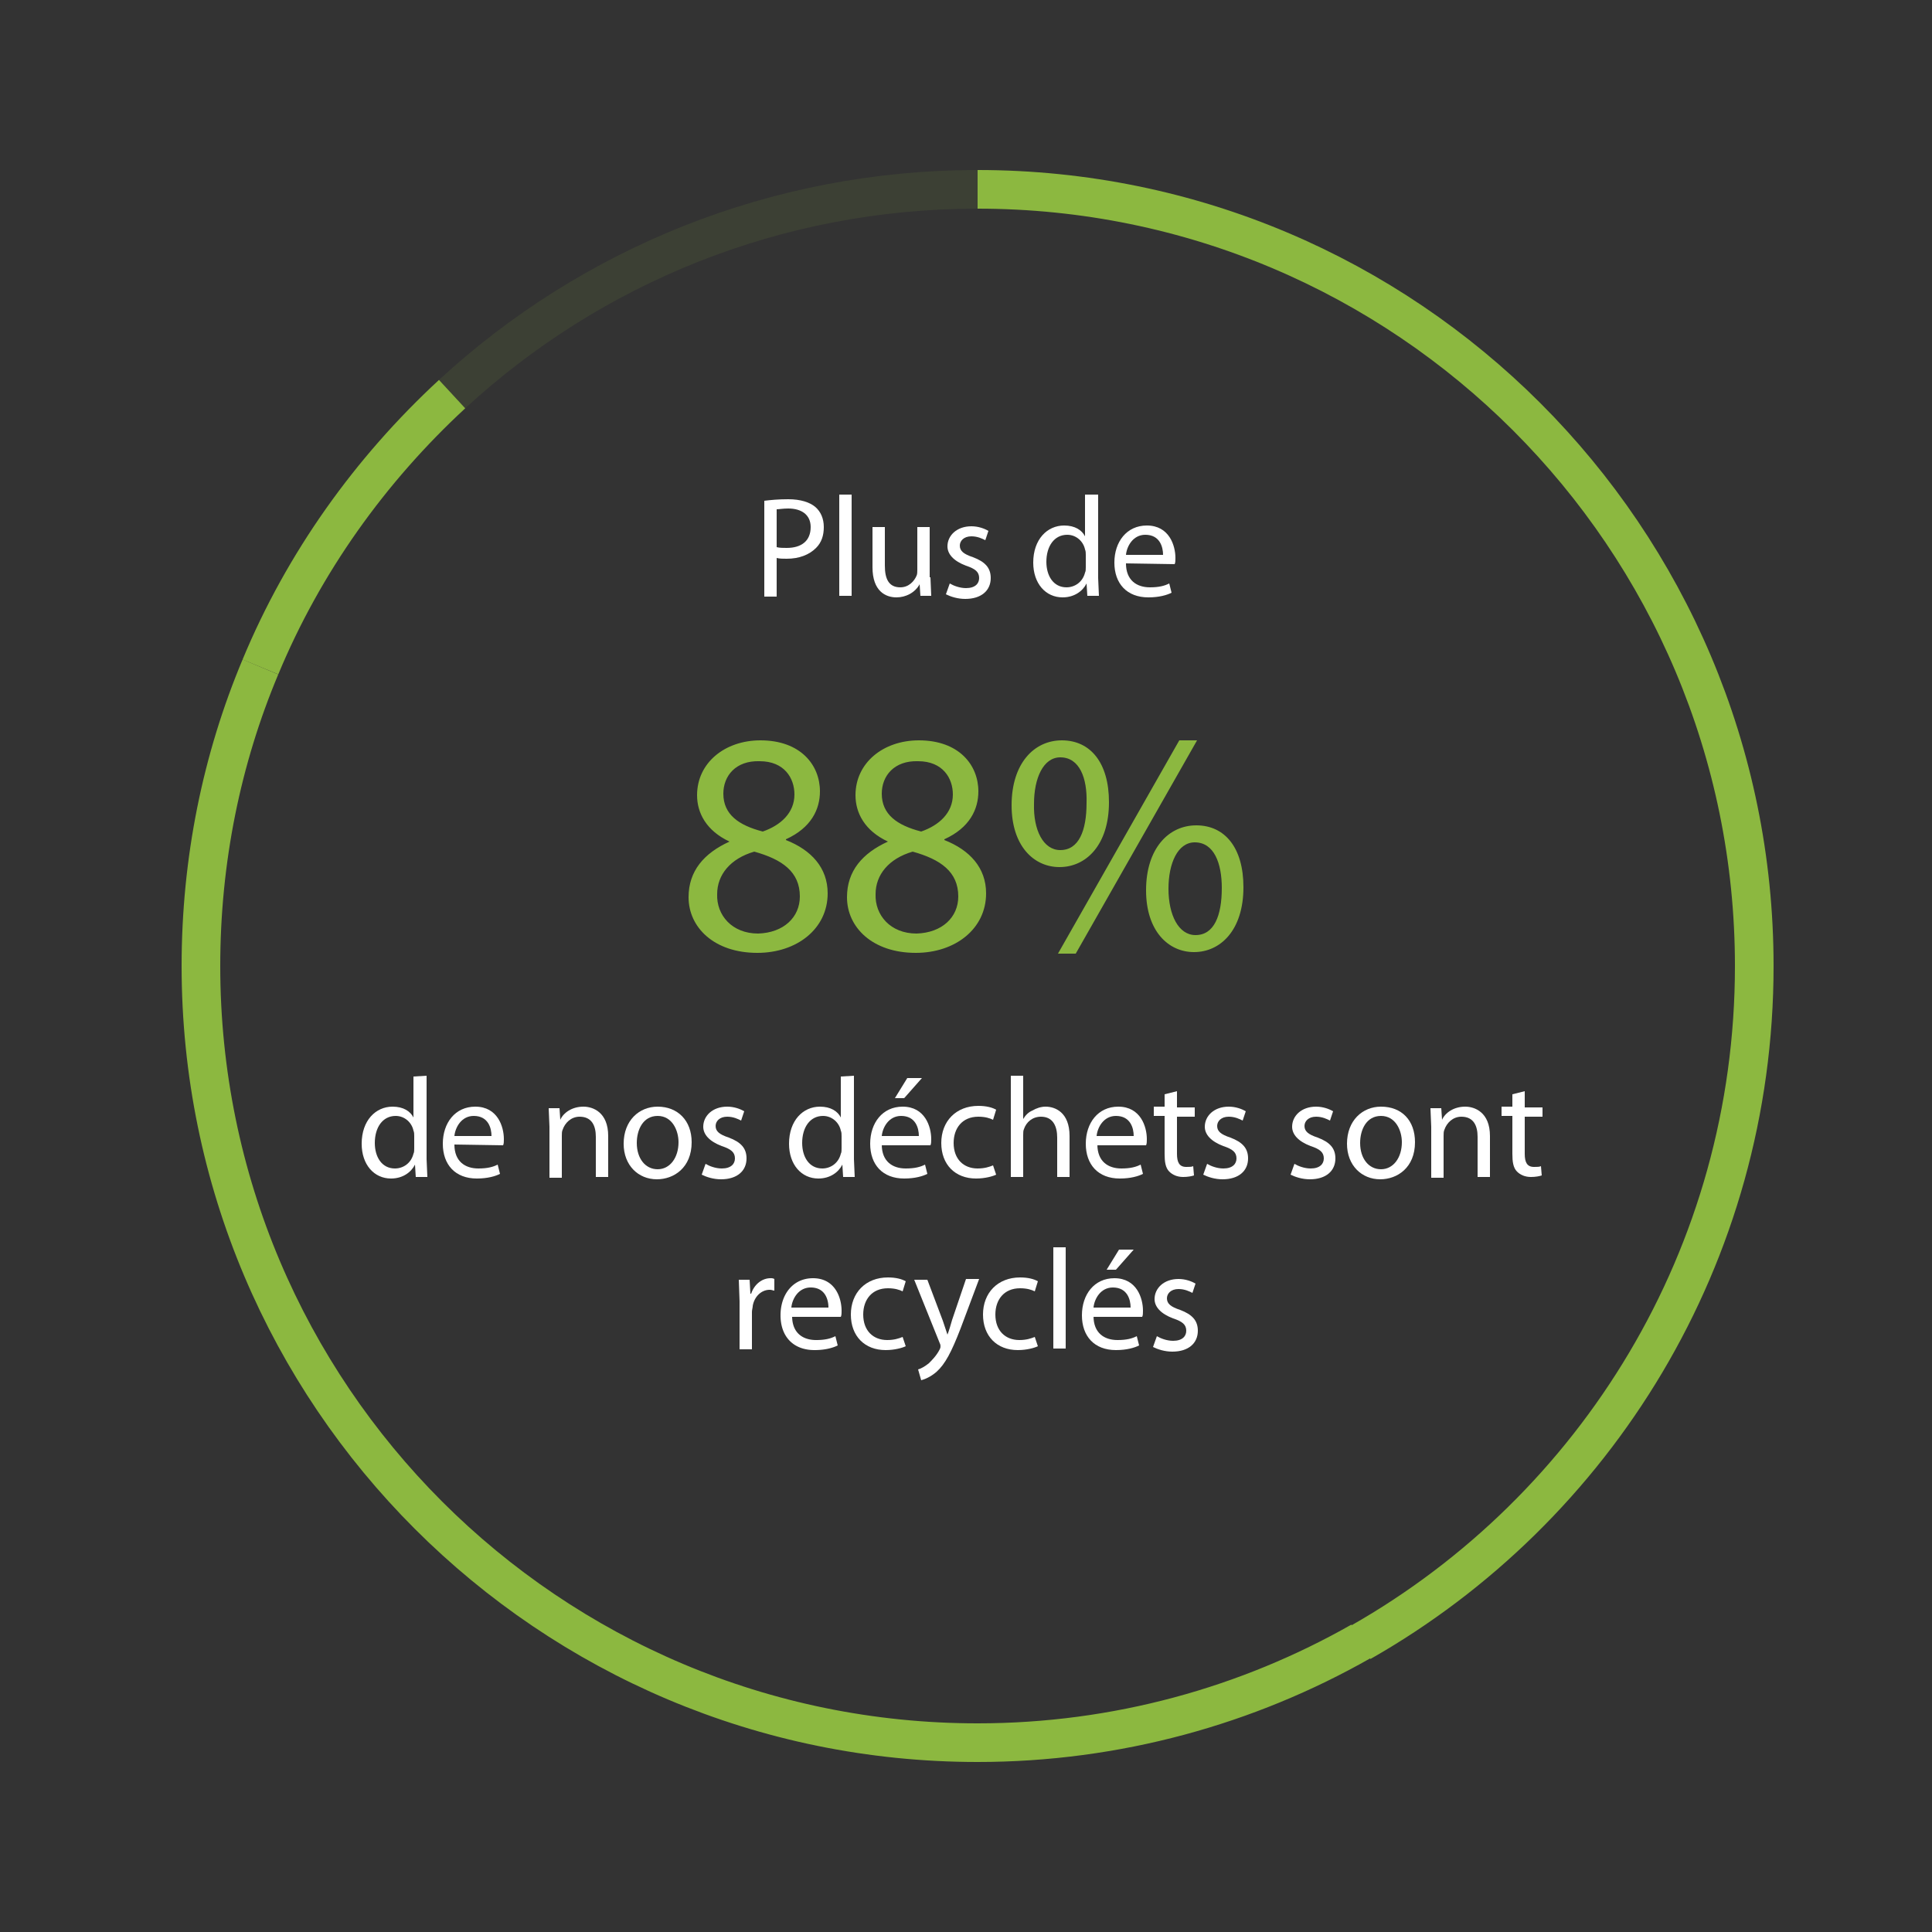 <svg xmlns:xlink="http://www.w3.org/1999/xlink" xmlns="http://www.w3.org/2000/svg" viewBox="0 0 250 250">
    <rect x="0" y="0" width="250" height="250" fill="#333333" stroke="none"/>
    <g fill="#fff">
        <path d="M98.9 64.8c.8-.1 1.8-.2 3.1-.2 1.6 0 2.8.4 3.5 1s1.1 1.5 1.1 2.6-.3 2-1 2.7c-.9.9-2.2 1.4-3.8 1.4-.5 0-.9 0-1.3-.1v5h-1.6V64.8zm1.6 6c.4.1.8.1 1.3.1 1.9 0 3.1-.9 3.1-2.7 0-1.6-1.2-2.4-2.9-2.4-.7 0-1.2.1-1.5.1v4.9zm8.1-6.8h1.6v13.1h-1.6V64zm11.8 10.7l.1 2.4h-1.4l-.1-1.5h0c-.6 1.1-1.8 1.7-3 1.7-1.4 0-3.1-.8-3.1-3.9v-5.2h1.6v5c0 1.7.5 2.8 2 2.8 1.1 0 1.8-.8 2.1-1.5.1-.2.1-.5.1-.8v-5.5h1.6v6.5h.1z"/>
        <use xlink:href="#B"/>
        <path d="M142.1 64v10.8l.1 2.3h-1.5l-.1-1.6h0c-.5 1-1.6 1.8-3.1 1.8-2.2 0-3.8-1.8-3.8-4.5 0-3 1.8-4.8 4-4.8 1.4 0 2.3.6 2.7 1.4h0V64h1.7 0zm-1.6 7.8c0-.2 0-.5-.1-.7-.2-1-1.1-1.9-2.3-1.9-1.7 0-2.7 1.5-2.7 3.5 0 1.8.9 3.3 2.6 3.3 1.1 0 2.1-.7 2.4-1.9.1-.2.1-.4.1-.7 0 0 0-1.6 0-1.6z"/>
        <use xlink:href="#C"/>
        <use xlink:href="#D"/>
        <use xlink:href="#C" x="-86.9" y="75.2"/>
        <use xlink:href="#E"/>
        <path d="M89.5 147.8c0 3.3-2.3 4.8-4.5 4.8-2.4 0-4.3-1.8-4.3-4.6 0-3 2-4.8 4.4-4.8 2.6 0 4.4 1.8 4.4 4.6zm-7.1.1c0 2 1.1 3.4 2.7 3.4s2.7-1.5 2.7-3.5c0-1.5-.8-3.4-2.7-3.4s-2.7 1.8-2.7 3.5z"/>
        <use xlink:href="#B" x="-31.6" y="75.1"/>
        <use xlink:href="#D" x="55.3"/>
        <use xlink:href="#F"/>
        <use xlink:href="#G"/>
        <path d="M130.8 139.2h1.6v5.6h0c.3-.5.7-.9 1.2-1.1.5-.3 1.1-.5 1.7-.5 1.2 0 3.1.7 3.1 3.8v5.3h-1.6v-5.1c0-1.4-.5-2.7-2.1-2.7-1.1 0-1.9.7-2.2 1.6-.1.2-.1.5-.1.8v5.4h-1.6v-13.1h0zm11.2 8.9c0 2.2 1.4 3.1 3.1 3.1 1.2 0 1.9-.2 2.5-.5l.3 1.2c-.6.3-1.6.6-3 .6-2.8 0-4.4-1.8-4.4-4.5s1.6-4.8 4.2-4.8c2.9 0 3.7 2.6 3.7 4.2 0 .3 0 .6-.1.8H142v-.1zm4.7-1.1c0-1-.4-2.6-2.3-2.6-1.6 0-2.4 1.5-2.5 2.6h4.8z"/>
        <use xlink:href="#H"/>
        <use xlink:href="#B" x="33.3" y="75.1"/>
        <use xlink:href="#B" x="44.6" y="75.1"/>
        <path d="M183.1 147.8c0 3.3-2.3 4.8-4.5 4.8-2.4 0-4.3-1.8-4.3-4.6 0-3 2-4.8 4.4-4.8 2.7 0 4.4 1.8 4.4 4.6h0zm-7.1.1c0 2 1.1 3.4 2.7 3.4s2.7-1.5 2.7-3.5c0-1.5-.8-3.4-2.7-3.4s-2.7 1.8-2.7 3.5z"/>
        <use xlink:href="#E" x="114.1"/>
        <use xlink:href="#H" x="45"/>
        <path d="M95.7 168.4l-.1-2.8H97l.1 1.8h.1c.4-1.2 1.4-2 2.5-2a.9.9 0 0 1 .5.1v1.5c-.2 0-.3-.1-.6-.1-1.1 0-2 .9-2.2 2.1 0 .2-.1.5-.1.8v4.8h-1.6v-6.2h0zm6.8 1.9c0 2.2 1.4 3.1 3.1 3.1 1.2 0 1.9-.2 2.5-.5l.3 1.2c-.6.3-1.6.6-3 .6-2.8 0-4.4-1.8-4.4-4.5s1.6-4.8 4.2-4.8c2.9 0 3.7 2.6 3.7 4.2 0 .3 0 .6-.1.8h-6.3v-.1zm4.7-1.1c0-1-.4-2.6-2.3-2.6-1.6 0-2.4 1.5-2.5 2.6h4.8z"/>
        <use xlink:href="#G" x="-11.7" y="22.2"/>
        <path d="M120 165.6l2 5.3.6 1.8h0c.2-.5.4-1.2.6-1.9l1.8-5.3h1.7l-2.4 6.4c-1.2 3.1-2 4.6-3.1 5.6-.8.7-1.6 1-2 1.1l-.4-1.4c.4-.1.9-.4 1.4-.8.4-.4 1-1 1.4-1.8.1-.2.1-.3.1-.4s0-.2-.1-.4l-3.3-8.2h1.7 0z"/>
        <use xlink:href="#G" x="5.4" y="22.2"/>
        <path d="M136.3,161.4h1.6v13.1h-1.6V161.4z"/>
        <use xlink:href="#F" x="27.4" y="22.2"/>
        <use xlink:href="#B" x="26.8" y="97.4"/>
    </g>
    <path d="M94.4 108.9c-3-1.4-4.2-3.7-4.2-6 0-4.2 3.6-7.1 8.2-7.1 5.2 0 7.7 3.2 7.7 6.6 0 2.3-1.1 4.7-4.4 6.2v.1c3.3 1.3 5.4 3.6 5.4 6.9 0 4.6-4 7.7-9.1 7.7-5.6 0-8.9-3.3-8.9-7.2 0-3.4 2-5.7 5.3-7.2h0zm9.1 7.1c0-3.2-2.3-4.8-5.9-5.8-3.1.9-4.8 3-4.8 5.5-.1 2.7 1.9 5.1 5.3 5.1 3.3-.1 5.4-2.1 5.4-4.8zm-9.9-13.3c0 2.7 2 4.1 5.1 4.9 2.3-.8 4.1-2.4 4.1-4.8 0-2.1-1.3-4.3-4.5-4.3-3.1-.1-4.7 1.9-4.7 4.2zm21.3 6.2c-3-1.4-4.2-3.7-4.2-6 0-4.2 3.6-7.1 8.2-7.1 5.2 0 7.7 3.2 7.7 6.6 0 2.3-1.1 4.7-4.4 6.2v.1c3.3 1.3 5.4 3.6 5.4 6.9 0 4.6-4 7.7-9.1 7.7-5.6 0-8.9-3.3-8.9-7.2 0-3.4 2-5.7 5.3-7.2h0zm9.1 7.1c0-3.2-2.3-4.8-5.9-5.8-3.1.9-4.8 3-4.8 5.5-.1 2.7 1.9 5.1 5.3 5.1 3.3-.1 5.4-2.1 5.4-4.8zm-9.9-13.3c0 2.7 2 4.1 5.1 4.9 2.3-.8 4.1-2.4 4.1-4.8 0-2.1-1.3-4.3-4.5-4.3-3.1-.1-4.7 1.9-4.7 4.2zm23.3-6.9c3.7 0 6.1 2.9 6.1 8 0 5.6-3 8.4-6.4 8.4-3.3 0-6.2-2.7-6.2-8 0-5.4 2.9-8.4 6.5-8.4h0 0 0zm-.2 2.2c-2.2 0-3.4 2.7-3.4 6-.1 3.4 1.2 6 3.4 6 2.4 0 3.4-2.5 3.4-6.1.1-3.2-.9-5.9-3.4-5.9h0zm-.3 25.4l15.7-27.6h2.3l-15.7 27.6h-2.3 0 0zm17.9-16.6c3.7 0 6.1 2.9 6.1 8 0 5.6-3 8.4-6.4 8.4-3.3 0-6.2-2.7-6.2-8 0-5.4 2.9-8.4 6.5-8.4h0 0 0zm-.2 2.2c-2.2 0-3.4 2.7-3.4 6 0 3.4 1.3 6 3.5 6 2.4 0 3.4-2.5 3.4-6.1 0-3.2-1-5.9-3.5-5.9h0z"
          fill="#8cb840"/>
    <g fill="none" stroke="#8cb840" stroke-width="5" stroke-miterlimit="10">
        <path d="M176.1 212.5c30.4-17.3 50.9-50 50.9-87.5 0-55.5-45-100.5-100.5-100.5M33.7 86.3c-5 11.9-7.7 25-7.7 38.7 0 55.5 45 100.5 100.5 100.5 18 0 35-4.8 49.6-13.1"/>
        <path d="M126.5 24.5c-26.2 0-50.1 10-68 26.5-10.6 9.8-19.2 21.8-24.8 35.3" stroke-opacity=".1"/>
        <path d="M58.5,51c-10.6,9.8-19.2,21.8-24.8,35.3"/>
    </g>
    <defs>
        <path id="B"
              d="M122.9 75.5c.5.3 1.3.6 2.1.6 1.2 0 1.7-.6 1.7-1.3 0-.8-.5-1.2-1.7-1.6-1.6-.6-2.4-1.5-2.4-2.5 0-1.4 1.2-2.6 3.1-2.6.9 0 1.7.3 2.2.6l-.4 1.2c-.4-.2-1-.5-1.8-.5-1 0-1.5.6-1.5 1.2 0 .7.5 1.1 1.7 1.5 1.6.6 2.3 1.4 2.3 2.7 0 1.6-1.2 2.7-3.3 2.7-1 0-1.9-.3-2.5-.6l.5-1.4h0z"/>
        <path id="C"
              d="M145.7 72.9c0 2.2 1.4 3.1 3.1 3.1 1.2 0 1.9-.2 2.5-.5l.3 1.2c-.6.3-1.6.6-3 .6-2.8 0-4.4-1.8-4.4-4.5s1.6-4.8 4.2-4.8c2.9 0 3.7 2.6 3.7 4.2 0 .3 0 .6-.1.8l-6.3-.1h0zm4.8-1.1c0-1-.4-2.6-2.3-2.6-1.6 0-2.4 1.5-2.5 2.6h4.8z"/>
        <path id="D"
              d="M55.2 139.2V150l.1 2.3h-1.5l-.1-1.6h0c-.5 1-1.6 1.8-3.1 1.8-2.2 0-3.8-1.8-3.8-4.5 0-3 1.8-4.8 4-4.8 1.4 0 2.3.6 2.7 1.4h0v-5.3l1.7-.1h0zm-1.6 7.8c0-.2 0-.5-.1-.7-.2-1-1.1-1.9-2.3-1.9-1.7 0-2.7 1.5-2.7 3.5 0 1.8.9 3.3 2.6 3.3 1.1 0 2.1-.7 2.4-1.9.1-.2.1-.4.1-.7V147z"/>
        <path id="E"
              d="M71.1 145.8l-.1-2.4h1.4l.1 1.5h0c.4-.9 1.5-1.7 3-1.7 1.2 0 3.2.7 3.2 3.8v5.3h-1.6v-5.2c0-1.4-.5-2.6-2.1-2.6-1.1 0-1.9.8-2.2 1.7-.1.2-.1.5-.1.8v5.4h-1.6c0 0 0-6.6 0-6.6z"/>
        <path id="F"
              d="M114.1 148.1c0 2.2 1.4 3.1 3.1 3.1 1.2 0 1.9-.2 2.5-.5l.3 1.2c-.6.3-1.6.6-3 .6-2.8 0-4.4-1.8-4.4-4.5s1.6-4.8 4.2-4.8c2.9 0 3.7 2.6 3.7 4.2 0 .3 0 .6-.1.8h-6.3v-.1zm4.8-1.1c0-1-.4-2.6-2.3-2.6-1.6 0-2.4 1.5-2.5 2.6h4.8zm.4-7.5l-2.3 2.6h-1.2l1.6-2.6h1.9z"/>
        <path id="G"
              d="M128.9 152c-.4.2-1.4.5-2.6.5-2.7 0-4.5-1.8-4.5-4.6s1.9-4.8 4.8-4.8c1 0 1.8.2 2.3.5l-.4 1.3c-.4-.2-1-.4-1.9-.4-2.1 0-3.2 1.5-3.2 3.4 0 2.1 1.3 3.3 3.1 3.3.9 0 1.5-.2 2-.4l.4 1.2z"/>
        <path id="H"
              d="M152.3 141.2v2.1h2.3v1.2h-2.3v4.8c0 1.1.3 1.7 1.2 1.7.4 0 .7 0 .9-.1l.1 1.2c-.3.1-.8.2-1.4.2-.8 0-1.4-.3-1.8-.7-.5-.5-.6-1.3-.6-2.3v-4.9h-1.4v-1.2h1.4v-1.6l1.6-.4z"/>
    </defs>
</svg>
